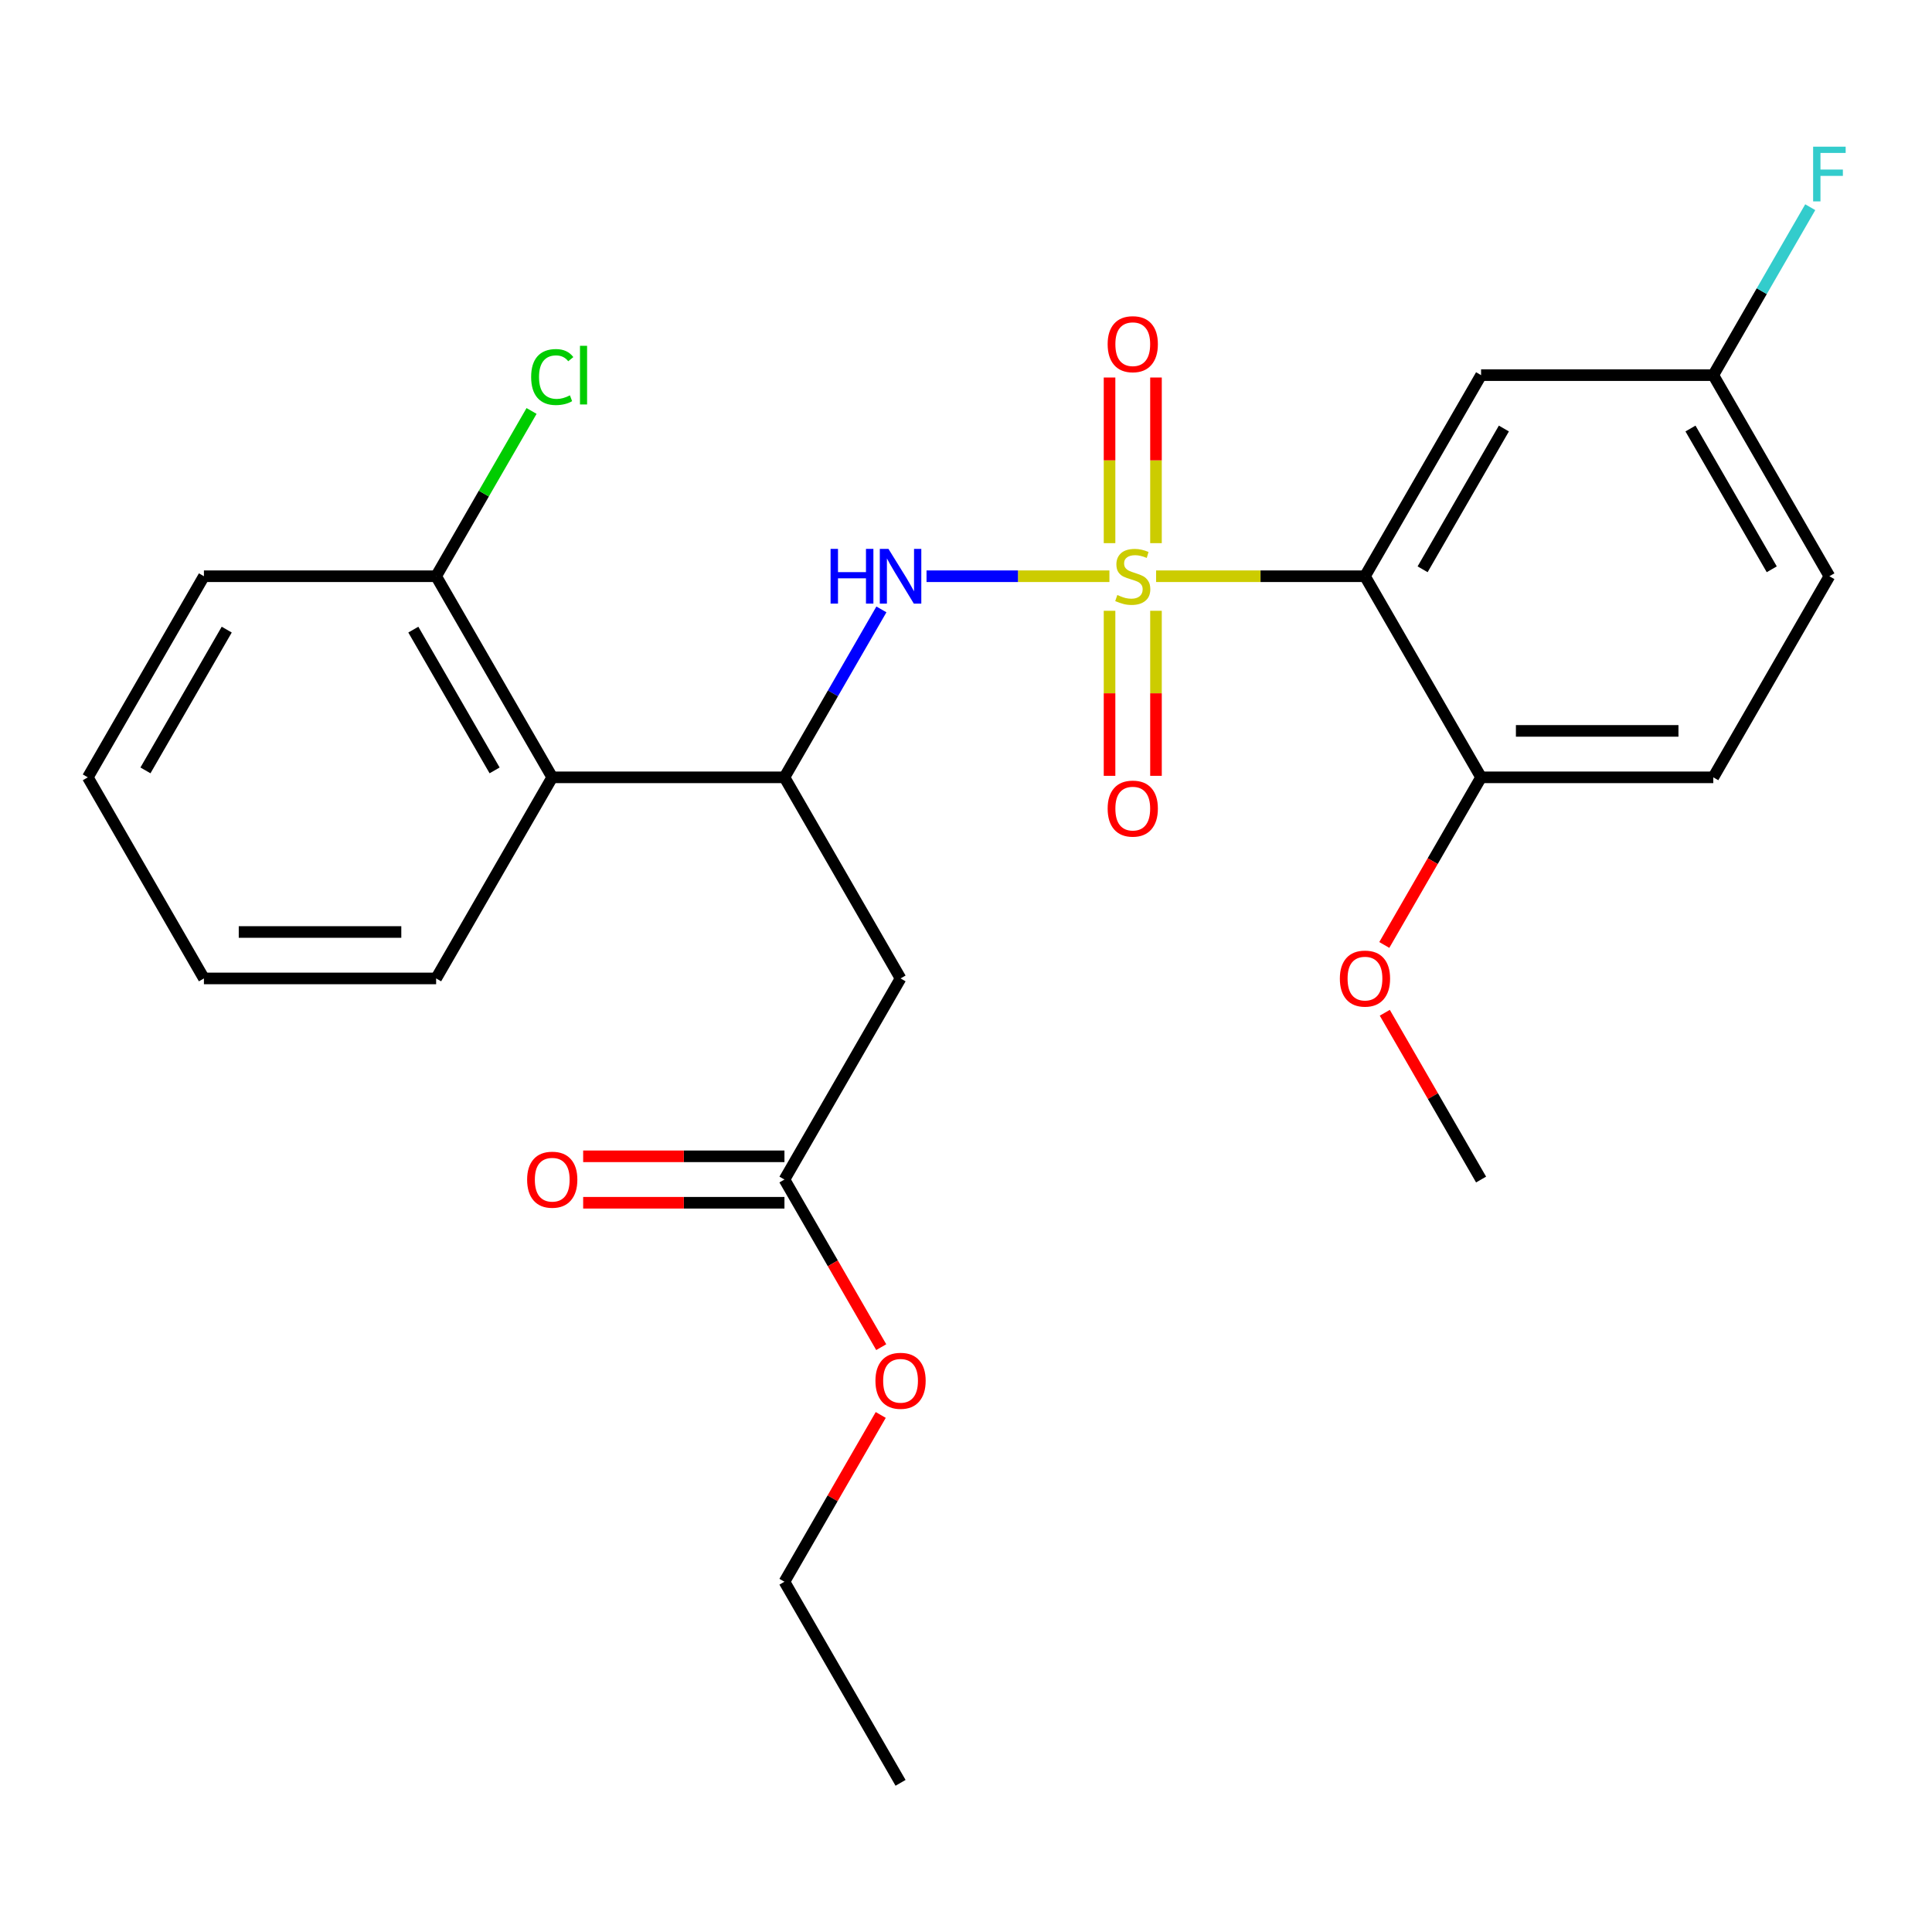 <?xml version='1.0' encoding='iso-8859-1'?>
<svg version='1.1' baseProfile='full'
              xmlns='http://www.w3.org/2000/svg'
                      xmlns:rdkit='http://www.rdkit.org/xml'
                      xmlns:xlink='http://www.w3.org/1999/xlink'
                  xml:space='preserve'
width='1000px' height='1000px' viewBox='0 0 1000 1000'>
<!-- END OF HEADER -->
<rect style='opacity:1.0;fill:#FFFFFF;stroke:none' width='1000' height='1000' x='0' y='0'> </rect>
<path class='bond-0' d='M 598.401,298.258 L 652.455,298.258' style='fill:none;fill-rule:evenodd;stroke:#CCCC00;stroke-width:6px;stroke-linecap:butt;stroke-linejoin:miter;stroke-opacity:1' />
<path class='bond-0' d='M 652.455,298.258 L 706.508,298.258' style='fill:none;fill-rule:evenodd;stroke:#000000;stroke-width:6px;stroke-linecap:butt;stroke-linejoin:miter;stroke-opacity:1' />
<path class='bond-1' d='M 574.232,298.258 L 526.9,298.258' style='fill:none;fill-rule:evenodd;stroke:#CCCC00;stroke-width:6px;stroke-linecap:butt;stroke-linejoin:miter;stroke-opacity:1' />
<path class='bond-1' d='M 526.9,298.258 L 479.568,298.258' style='fill:none;fill-rule:evenodd;stroke:#0000FF;stroke-width:6px;stroke-linecap:butt;stroke-linejoin:miter;stroke-opacity:1' />
<path class='bond-6' d='M 598.336,281.133 L 598.336,238.268' style='fill:none;fill-rule:evenodd;stroke:#CCCC00;stroke-width:6px;stroke-linecap:butt;stroke-linejoin:miter;stroke-opacity:1' />
<path class='bond-6' d='M 598.336,238.268 L 598.336,195.403' style='fill:none;fill-rule:evenodd;stroke:#FF0000;stroke-width:6px;stroke-linecap:butt;stroke-linejoin:miter;stroke-opacity:1' />
<path class='bond-6' d='M 574.298,281.133 L 574.298,238.268' style='fill:none;fill-rule:evenodd;stroke:#CCCC00;stroke-width:6px;stroke-linecap:butt;stroke-linejoin:miter;stroke-opacity:1' />
<path class='bond-6' d='M 574.298,238.268 L 574.298,195.403' style='fill:none;fill-rule:evenodd;stroke:#FF0000;stroke-width:6px;stroke-linecap:butt;stroke-linejoin:miter;stroke-opacity:1' />
<path class='bond-7' d='M 574.298,316.143 L 574.298,358.857' style='fill:none;fill-rule:evenodd;stroke:#CCCC00;stroke-width:6px;stroke-linecap:butt;stroke-linejoin:miter;stroke-opacity:1' />
<path class='bond-7' d='M 574.298,358.857 L 574.298,401.572' style='fill:none;fill-rule:evenodd;stroke:#FF0000;stroke-width:6px;stroke-linecap:butt;stroke-linejoin:miter;stroke-opacity:1' />
<path class='bond-7' d='M 598.336,316.143 L 598.336,358.857' style='fill:none;fill-rule:evenodd;stroke:#CCCC00;stroke-width:6px;stroke-linecap:butt;stroke-linejoin:miter;stroke-opacity:1' />
<path class='bond-7' d='M 598.336,358.857 L 598.336,401.572' style='fill:none;fill-rule:evenodd;stroke:#FF0000;stroke-width:6px;stroke-linecap:butt;stroke-linejoin:miter;stroke-opacity:1' />
<path class='bond-5' d='M 706.508,298.258 L 766.604,194.169' style='fill:none;fill-rule:evenodd;stroke:#000000;stroke-width:6px;stroke-linecap:butt;stroke-linejoin:miter;stroke-opacity:1' />
<path class='bond-5' d='M 736.34,294.664 L 778.407,221.802' style='fill:none;fill-rule:evenodd;stroke:#000000;stroke-width:6px;stroke-linecap:butt;stroke-linejoin:miter;stroke-opacity:1' />
<path class='bond-9' d='M 706.508,298.258 L 766.604,402.347' style='fill:none;fill-rule:evenodd;stroke:#000000;stroke-width:6px;stroke-linecap:butt;stroke-linejoin:miter;stroke-opacity:1' />
<path class='bond-2' d='M 456.215,315.423 L 431.122,358.885' style='fill:none;fill-rule:evenodd;stroke:#0000FF;stroke-width:6px;stroke-linecap:butt;stroke-linejoin:miter;stroke-opacity:1' />
<path class='bond-2' d='M 431.122,358.885 L 406.029,402.347' style='fill:none;fill-rule:evenodd;stroke:#000000;stroke-width:6px;stroke-linecap:butt;stroke-linejoin:miter;stroke-opacity:1' />
<path class='bond-3' d='M 406.029,402.347 L 466.125,506.436' style='fill:none;fill-rule:evenodd;stroke:#000000;stroke-width:6px;stroke-linecap:butt;stroke-linejoin:miter;stroke-opacity:1' />
<path class='bond-4' d='M 406.029,402.347 L 285.838,402.347' style='fill:none;fill-rule:evenodd;stroke:#000000;stroke-width:6px;stroke-linecap:butt;stroke-linejoin:miter;stroke-opacity:1' />
<path class='bond-8' d='M 466.125,506.436 L 406.029,610.525' style='fill:none;fill-rule:evenodd;stroke:#000000;stroke-width:6px;stroke-linecap:butt;stroke-linejoin:miter;stroke-opacity:1' />
<path class='bond-10' d='M 285.838,402.347 L 225.742,298.258' style='fill:none;fill-rule:evenodd;stroke:#000000;stroke-width:6px;stroke-linecap:butt;stroke-linejoin:miter;stroke-opacity:1' />
<path class='bond-10' d='M 256.006,398.753 L 213.939,325.89' style='fill:none;fill-rule:evenodd;stroke:#000000;stroke-width:6px;stroke-linecap:butt;stroke-linejoin:miter;stroke-opacity:1' />
<path class='bond-19' d='M 285.838,402.347 L 225.742,506.436' style='fill:none;fill-rule:evenodd;stroke:#000000;stroke-width:6px;stroke-linecap:butt;stroke-linejoin:miter;stroke-opacity:1' />
<path class='bond-13' d='M 766.604,194.169 L 886.796,194.169' style='fill:none;fill-rule:evenodd;stroke:#000000;stroke-width:6px;stroke-linecap:butt;stroke-linejoin:miter;stroke-opacity:1' />
<path class='bond-11' d='M 406.029,598.506 L 353.936,598.506' style='fill:none;fill-rule:evenodd;stroke:#000000;stroke-width:6px;stroke-linecap:butt;stroke-linejoin:miter;stroke-opacity:1' />
<path class='bond-11' d='M 353.936,598.506 L 301.843,598.506' style='fill:none;fill-rule:evenodd;stroke:#FF0000;stroke-width:6px;stroke-linecap:butt;stroke-linejoin:miter;stroke-opacity:1' />
<path class='bond-11' d='M 406.029,622.544 L 353.936,622.544' style='fill:none;fill-rule:evenodd;stroke:#000000;stroke-width:6px;stroke-linecap:butt;stroke-linejoin:miter;stroke-opacity:1' />
<path class='bond-11' d='M 353.936,622.544 L 301.843,622.544' style='fill:none;fill-rule:evenodd;stroke:#FF0000;stroke-width:6px;stroke-linecap:butt;stroke-linejoin:miter;stroke-opacity:1' />
<path class='bond-16' d='M 406.029,610.525 L 431.076,653.907' style='fill:none;fill-rule:evenodd;stroke:#000000;stroke-width:6px;stroke-linecap:butt;stroke-linejoin:miter;stroke-opacity:1' />
<path class='bond-16' d='M 431.076,653.907 L 456.123,697.289' style='fill:none;fill-rule:evenodd;stroke:#FF0000;stroke-width:6px;stroke-linecap:butt;stroke-linejoin:miter;stroke-opacity:1' />
<path class='bond-12' d='M 766.604,402.347 L 886.796,402.347' style='fill:none;fill-rule:evenodd;stroke:#000000;stroke-width:6px;stroke-linecap:butt;stroke-linejoin:miter;stroke-opacity:1' />
<path class='bond-12' d='M 784.633,378.309 L 868.767,378.309' style='fill:none;fill-rule:evenodd;stroke:#000000;stroke-width:6px;stroke-linecap:butt;stroke-linejoin:miter;stroke-opacity:1' />
<path class='bond-18' d='M 766.604,402.347 L 741.557,445.729' style='fill:none;fill-rule:evenodd;stroke:#000000;stroke-width:6px;stroke-linecap:butt;stroke-linejoin:miter;stroke-opacity:1' />
<path class='bond-18' d='M 741.557,445.729 L 716.511,489.111' style='fill:none;fill-rule:evenodd;stroke:#FF0000;stroke-width:6px;stroke-linecap:butt;stroke-linejoin:miter;stroke-opacity:1' />
<path class='bond-14' d='M 225.742,298.258 L 250.436,255.486' style='fill:none;fill-rule:evenodd;stroke:#000000;stroke-width:6px;stroke-linecap:butt;stroke-linejoin:miter;stroke-opacity:1' />
<path class='bond-14' d='M 250.436,255.486 L 275.131,212.714' style='fill:none;fill-rule:evenodd;stroke:#00CC00;stroke-width:6px;stroke-linecap:butt;stroke-linejoin:miter;stroke-opacity:1' />
<path class='bond-20' d='M 225.742,298.258 L 105.55,298.258' style='fill:none;fill-rule:evenodd;stroke:#000000;stroke-width:6px;stroke-linecap:butt;stroke-linejoin:miter;stroke-opacity:1' />
<path class='bond-15' d='M 886.796,402.347 L 946.891,298.258' style='fill:none;fill-rule:evenodd;stroke:#000000;stroke-width:6px;stroke-linecap:butt;stroke-linejoin:miter;stroke-opacity:1' />
<path class='bond-17' d='M 886.796,194.169 L 911.889,150.707' style='fill:none;fill-rule:evenodd;stroke:#000000;stroke-width:6px;stroke-linecap:butt;stroke-linejoin:miter;stroke-opacity:1' />
<path class='bond-17' d='M 911.889,150.707 L 936.981,107.245' style='fill:none;fill-rule:evenodd;stroke:#33CCCC;stroke-width:6px;stroke-linecap:butt;stroke-linejoin:miter;stroke-opacity:1' />
<path class='bond-26' d='M 886.796,194.169 L 946.891,298.258' style='fill:none;fill-rule:evenodd;stroke:#000000;stroke-width:6px;stroke-linecap:butt;stroke-linejoin:miter;stroke-opacity:1' />
<path class='bond-26' d='M 874.992,221.802 L 917.059,294.664' style='fill:none;fill-rule:evenodd;stroke:#000000;stroke-width:6px;stroke-linecap:butt;stroke-linejoin:miter;stroke-opacity:1' />
<path class='bond-21' d='M 455.869,732.379 L 430.949,775.541' style='fill:none;fill-rule:evenodd;stroke:#FF0000;stroke-width:6px;stroke-linecap:butt;stroke-linejoin:miter;stroke-opacity:1' />
<path class='bond-21' d='M 430.949,775.541 L 406.029,818.703' style='fill:none;fill-rule:evenodd;stroke:#000000;stroke-width:6px;stroke-linecap:butt;stroke-linejoin:miter;stroke-opacity:1' />
<path class='bond-22' d='M 716.765,524.201 L 741.684,567.363' style='fill:none;fill-rule:evenodd;stroke:#FF0000;stroke-width:6px;stroke-linecap:butt;stroke-linejoin:miter;stroke-opacity:1' />
<path class='bond-22' d='M 741.684,567.363 L 766.604,610.525' style='fill:none;fill-rule:evenodd;stroke:#000000;stroke-width:6px;stroke-linecap:butt;stroke-linejoin:miter;stroke-opacity:1' />
<path class='bond-23' d='M 225.742,506.436 L 105.55,506.436' style='fill:none;fill-rule:evenodd;stroke:#000000;stroke-width:6px;stroke-linecap:butt;stroke-linejoin:miter;stroke-opacity:1' />
<path class='bond-23' d='M 207.713,482.398 L 123.579,482.398' style='fill:none;fill-rule:evenodd;stroke:#000000;stroke-width:6px;stroke-linecap:butt;stroke-linejoin:miter;stroke-opacity:1' />
<path class='bond-27' d='M 105.55,298.258 L 45.455,402.347' style='fill:none;fill-rule:evenodd;stroke:#000000;stroke-width:6px;stroke-linecap:butt;stroke-linejoin:miter;stroke-opacity:1' />
<path class='bond-27' d='M 117.354,325.89 L 75.287,398.753' style='fill:none;fill-rule:evenodd;stroke:#000000;stroke-width:6px;stroke-linecap:butt;stroke-linejoin:miter;stroke-opacity:1' />
<path class='bond-24' d='M 406.029,818.703 L 466.125,922.792' style='fill:none;fill-rule:evenodd;stroke:#000000;stroke-width:6px;stroke-linecap:butt;stroke-linejoin:miter;stroke-opacity:1' />
<path class='bond-25' d='M 105.55,506.436 L 45.455,402.347' style='fill:none;fill-rule:evenodd;stroke:#000000;stroke-width:6px;stroke-linecap:butt;stroke-linejoin:miter;stroke-opacity:1' />
<path  class='atom-0' d='M 578.317 307.978
Q 578.637 308.098, 579.957 308.658
Q 581.277 309.218, 582.717 309.578
Q 584.197 309.898, 585.637 309.898
Q 588.317 309.898, 589.877 308.618
Q 591.437 307.298, 591.437 305.018
Q 591.437 303.458, 590.637 302.498
Q 589.877 301.538, 588.677 301.018
Q 587.477 300.498, 585.477 299.898
Q 582.957 299.138, 581.437 298.418
Q 579.957 297.698, 578.877 296.178
Q 577.837 294.658, 577.837 292.098
Q 577.837 288.538, 580.237 286.338
Q 582.677 284.138, 587.477 284.138
Q 590.757 284.138, 594.477 285.698
L 593.557 288.778
Q 590.157 287.378, 587.597 287.378
Q 584.837 287.378, 583.317 288.538
Q 581.797 289.658, 581.837 291.618
Q 581.837 293.138, 582.597 294.058
Q 583.397 294.978, 584.517 295.498
Q 585.677 296.018, 587.597 296.618
Q 590.157 297.418, 591.677 298.218
Q 593.197 299.018, 594.277 300.658
Q 595.397 302.258, 595.397 305.018
Q 595.397 308.938, 592.757 311.058
Q 590.157 313.138, 585.797 313.138
Q 583.277 313.138, 581.357 312.578
Q 579.477 312.058, 577.237 311.138
L 578.317 307.978
' fill='#CCCC00'/>
<path  class='atom-2' d='M 429.905 284.098
L 433.745 284.098
L 433.745 296.138
L 448.225 296.138
L 448.225 284.098
L 452.065 284.098
L 452.065 312.418
L 448.225 312.418
L 448.225 299.338
L 433.745 299.338
L 433.745 312.418
L 429.905 312.418
L 429.905 284.098
' fill='#0000FF'/>
<path  class='atom-2' d='M 459.865 284.098
L 469.145 299.098
Q 470.065 300.578, 471.545 303.258
Q 473.025 305.938, 473.105 306.098
L 473.105 284.098
L 476.865 284.098
L 476.865 312.418
L 472.985 312.418
L 463.025 296.018
Q 461.865 294.098, 460.625 291.898
Q 459.425 289.698, 459.065 289.018
L 459.065 312.418
L 455.385 312.418
L 455.385 284.098
L 459.865 284.098
' fill='#0000FF'/>
<path  class='atom-7' d='M 573.317 178.146
Q 573.317 171.346, 576.677 167.546
Q 580.037 163.746, 586.317 163.746
Q 592.597 163.746, 595.957 167.546
Q 599.317 171.346, 599.317 178.146
Q 599.317 185.026, 595.917 188.946
Q 592.517 192.826, 586.317 192.826
Q 580.077 192.826, 576.677 188.946
Q 573.317 185.066, 573.317 178.146
M 586.317 189.626
Q 590.637 189.626, 592.957 186.746
Q 595.317 183.826, 595.317 178.146
Q 595.317 172.586, 592.957 169.786
Q 590.637 166.946, 586.317 166.946
Q 581.997 166.946, 579.637 169.746
Q 577.317 172.546, 577.317 178.146
Q 577.317 183.866, 579.637 186.746
Q 581.997 189.626, 586.317 189.626
' fill='#FF0000'/>
<path  class='atom-8' d='M 573.317 418.53
Q 573.317 411.73, 576.677 407.93
Q 580.037 404.13, 586.317 404.13
Q 592.597 404.13, 595.957 407.93
Q 599.317 411.73, 599.317 418.53
Q 599.317 425.41, 595.917 429.33
Q 592.517 433.21, 586.317 433.21
Q 580.077 433.21, 576.677 429.33
Q 573.317 425.45, 573.317 418.53
M 586.317 430.01
Q 590.637 430.01, 592.957 427.13
Q 595.317 424.21, 595.317 418.53
Q 595.317 412.97, 592.957 410.17
Q 590.637 407.33, 586.317 407.33
Q 581.997 407.33, 579.637 410.13
Q 577.317 412.93, 577.317 418.53
Q 577.317 424.25, 579.637 427.13
Q 581.997 430.01, 586.317 430.01
' fill='#FF0000'/>
<path  class='atom-12' d='M 272.838 610.605
Q 272.838 603.805, 276.198 600.005
Q 279.558 596.205, 285.838 596.205
Q 292.118 596.205, 295.478 600.005
Q 298.838 603.805, 298.838 610.605
Q 298.838 617.485, 295.438 621.405
Q 292.038 625.285, 285.838 625.285
Q 279.598 625.285, 276.198 621.405
Q 272.838 617.525, 272.838 610.605
M 285.838 622.085
Q 290.158 622.085, 292.478 619.205
Q 294.838 616.285, 294.838 610.605
Q 294.838 605.045, 292.478 602.245
Q 290.158 599.405, 285.838 599.405
Q 281.518 599.405, 279.158 602.205
Q 276.838 605.005, 276.838 610.605
Q 276.838 616.325, 279.158 619.205
Q 281.518 622.085, 285.838 622.085
' fill='#FF0000'/>
<path  class='atom-15' d='M 274.918 195.149
Q 274.918 188.109, 278.198 184.429
Q 281.518 180.709, 287.798 180.709
Q 293.638 180.709, 296.758 184.829
L 294.118 186.989
Q 291.838 183.989, 287.798 183.989
Q 283.518 183.989, 281.238 186.869
Q 278.998 189.709, 278.998 195.149
Q 278.998 200.749, 281.318 203.629
Q 283.678 206.509, 288.238 206.509
Q 291.358 206.509, 294.998 204.629
L 296.118 207.629
Q 294.638 208.589, 292.398 209.149
Q 290.158 209.709, 287.678 209.709
Q 281.518 209.709, 278.198 205.949
Q 274.918 202.189, 274.918 195.149
' fill='#00CC00'/>
<path  class='atom-15' d='M 300.198 178.989
L 303.878 178.989
L 303.878 209.349
L 300.198 209.349
L 300.198 178.989
' fill='#00CC00'/>
<path  class='atom-17' d='M 453.125 714.694
Q 453.125 707.894, 456.485 704.094
Q 459.845 700.294, 466.125 700.294
Q 472.405 700.294, 475.765 704.094
Q 479.125 707.894, 479.125 714.694
Q 479.125 721.574, 475.725 725.494
Q 472.325 729.374, 466.125 729.374
Q 459.885 729.374, 456.485 725.494
Q 453.125 721.614, 453.125 714.694
M 466.125 726.174
Q 470.445 726.174, 472.765 723.294
Q 475.125 720.374, 475.125 714.694
Q 475.125 709.134, 472.765 706.334
Q 470.445 703.494, 466.125 703.494
Q 461.805 703.494, 459.445 706.294
Q 457.125 709.094, 457.125 714.694
Q 457.125 720.414, 459.445 723.294
Q 461.805 726.174, 466.125 726.174
' fill='#FF0000'/>
<path  class='atom-18' d='M 938.471 75.92
L 955.311 75.92
L 955.311 79.16
L 942.271 79.16
L 942.271 87.76
L 953.871 87.76
L 953.871 91.04
L 942.271 91.04
L 942.271 104.24
L 938.471 104.24
L 938.471 75.92
' fill='#33CCCC'/>
<path  class='atom-19' d='M 693.508 506.516
Q 693.508 499.716, 696.868 495.916
Q 700.228 492.116, 706.508 492.116
Q 712.788 492.116, 716.148 495.916
Q 719.508 499.716, 719.508 506.516
Q 719.508 513.396, 716.108 517.316
Q 712.708 521.196, 706.508 521.196
Q 700.268 521.196, 696.868 517.316
Q 693.508 513.436, 693.508 506.516
M 706.508 517.996
Q 710.828 517.996, 713.148 515.116
Q 715.508 512.196, 715.508 506.516
Q 715.508 500.956, 713.148 498.156
Q 710.828 495.316, 706.508 495.316
Q 702.188 495.316, 699.828 498.116
Q 697.508 500.916, 697.508 506.516
Q 697.508 512.236, 699.828 515.116
Q 702.188 517.996, 706.508 517.996
' fill='#FF0000'/>
</svg>
